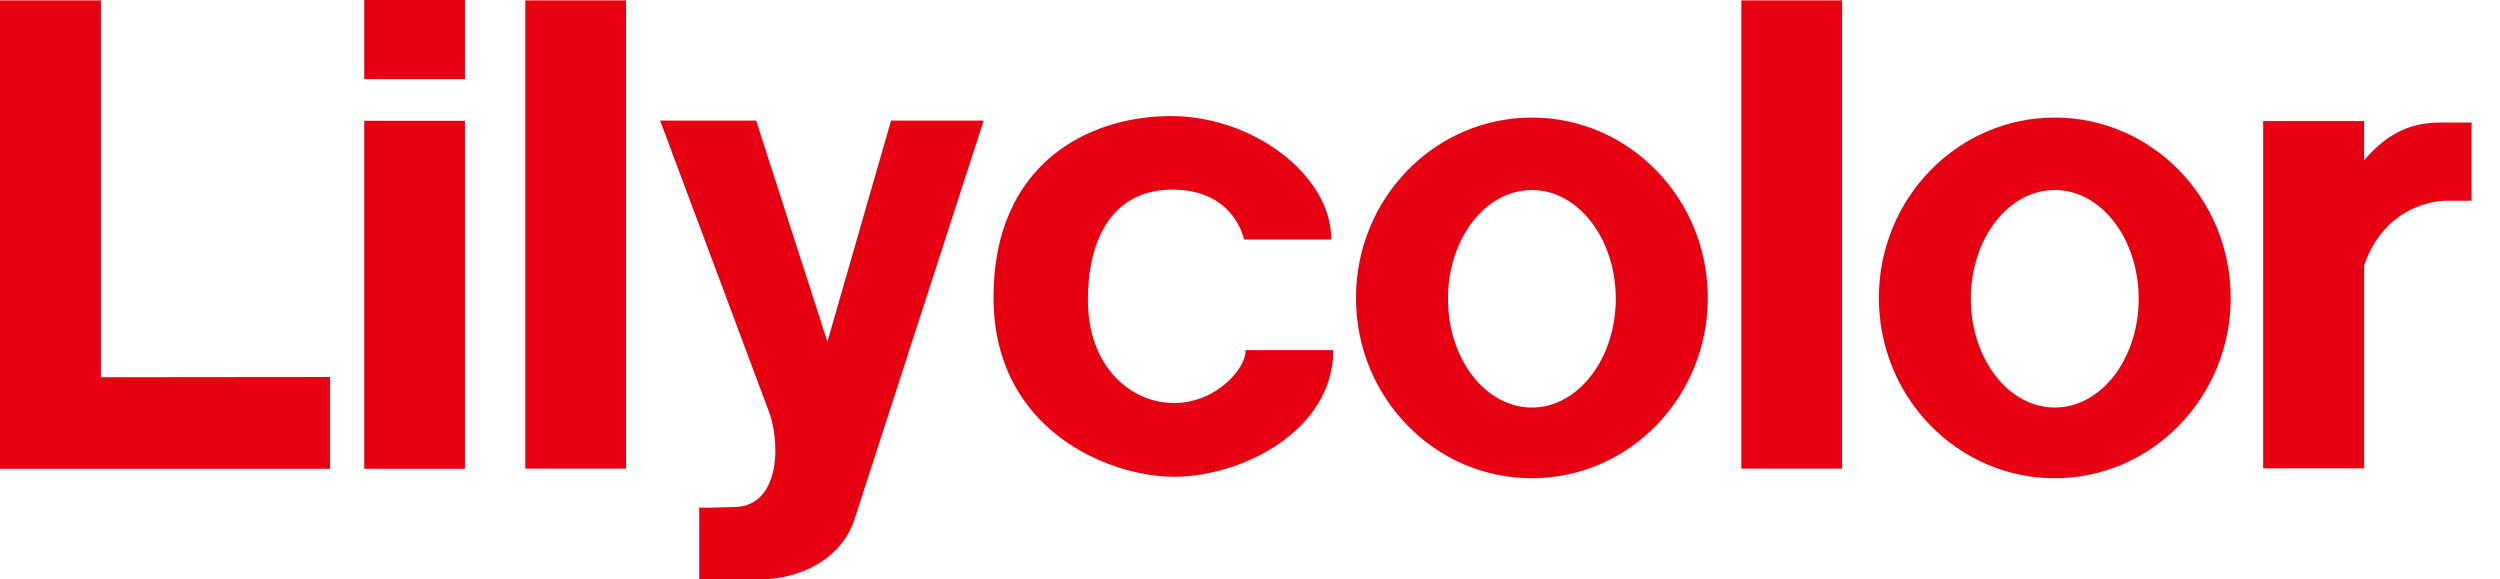 <svg width="82" height="19" fill="none" xmlns="http://www.w3.org/2000/svg"><g clip-path="url(#a)" fill="#E60012"><path d="M3.31 12.373V.014H0v15.362h10.824v-3.01l-7.514.007ZM20.533.014H17.23V15.37h3.303V.014ZM15.25 0h-3.303v2.594h3.303V0Zm6.405 3.962 3.518 9.412c.429 1.001.479 3.208-1.065 3.257-1.552.05-1.173 0-1.173 0V19h2.03c1.173 0 2.56-.578 3.04-1.896l4.26-13.149h-3.038l-2.088 7.255-2.338-7.255h-3.145v.007Zm19.139 3.892h2.874c0-2.101-2.552-4.047-5.269-4.047-2.716 0-5.812 1.58-5.812 5.943 0 4.364 3.782 5.887 5.92 5.887 2.245 0 5.226-1.523 5.226-4.152h-2.881c.05.528-.908 1.734-2.345 1.734-1.437 0-2.824-1.213-2.824-3.37s.908-3.63 2.773-3.63c1.866 0 2.295 1.367 2.345 1.628M60.42.014h-3.304V15.37h3.303V.014Zm20.647 4.005v2.566h-.858s-1.923-.028-2.667 2.122v6.655h-3.31V3.97h3.31v1.29c.8-.944 1.594-1.24 2.502-1.24h1.023ZM15.25 3.962h-3.303v11.414h3.303V3.962Zm29.226 5.809c0-3.264 2.581-5.915 5.77-5.915 3.188 0 5.77 2.651 5.77 5.915 0 3.265-2.581 5.915-5.77 5.915-3.189 0-5.77-2.643-5.77-5.915Zm5.77 3.596c1.515 0 2.752-1.6 2.752-3.567s-1.23-3.568-2.752-3.568c-1.523 0-2.753 1.594-2.753 3.568s1.23 3.567 2.753 3.567Zm11.381-3.596c0-3.264 2.581-5.915 5.77-5.915 3.189 0 5.77 2.651 5.77 5.915 0 3.265-2.588 5.915-5.77 5.915-3.181 0-5.77-2.643-5.77-5.915Zm5.77 3.596c1.523 0 2.752-1.6 2.752-3.567s-1.23-3.568-2.752-3.568c-1.523 0-2.753 1.594-2.753 3.568s1.237 3.567 2.753 3.567Z"/></g><defs><clipPath id="a"><path fill="#fff" d="M0 0h81.067v19H0z"/></clipPath></defs></svg>
